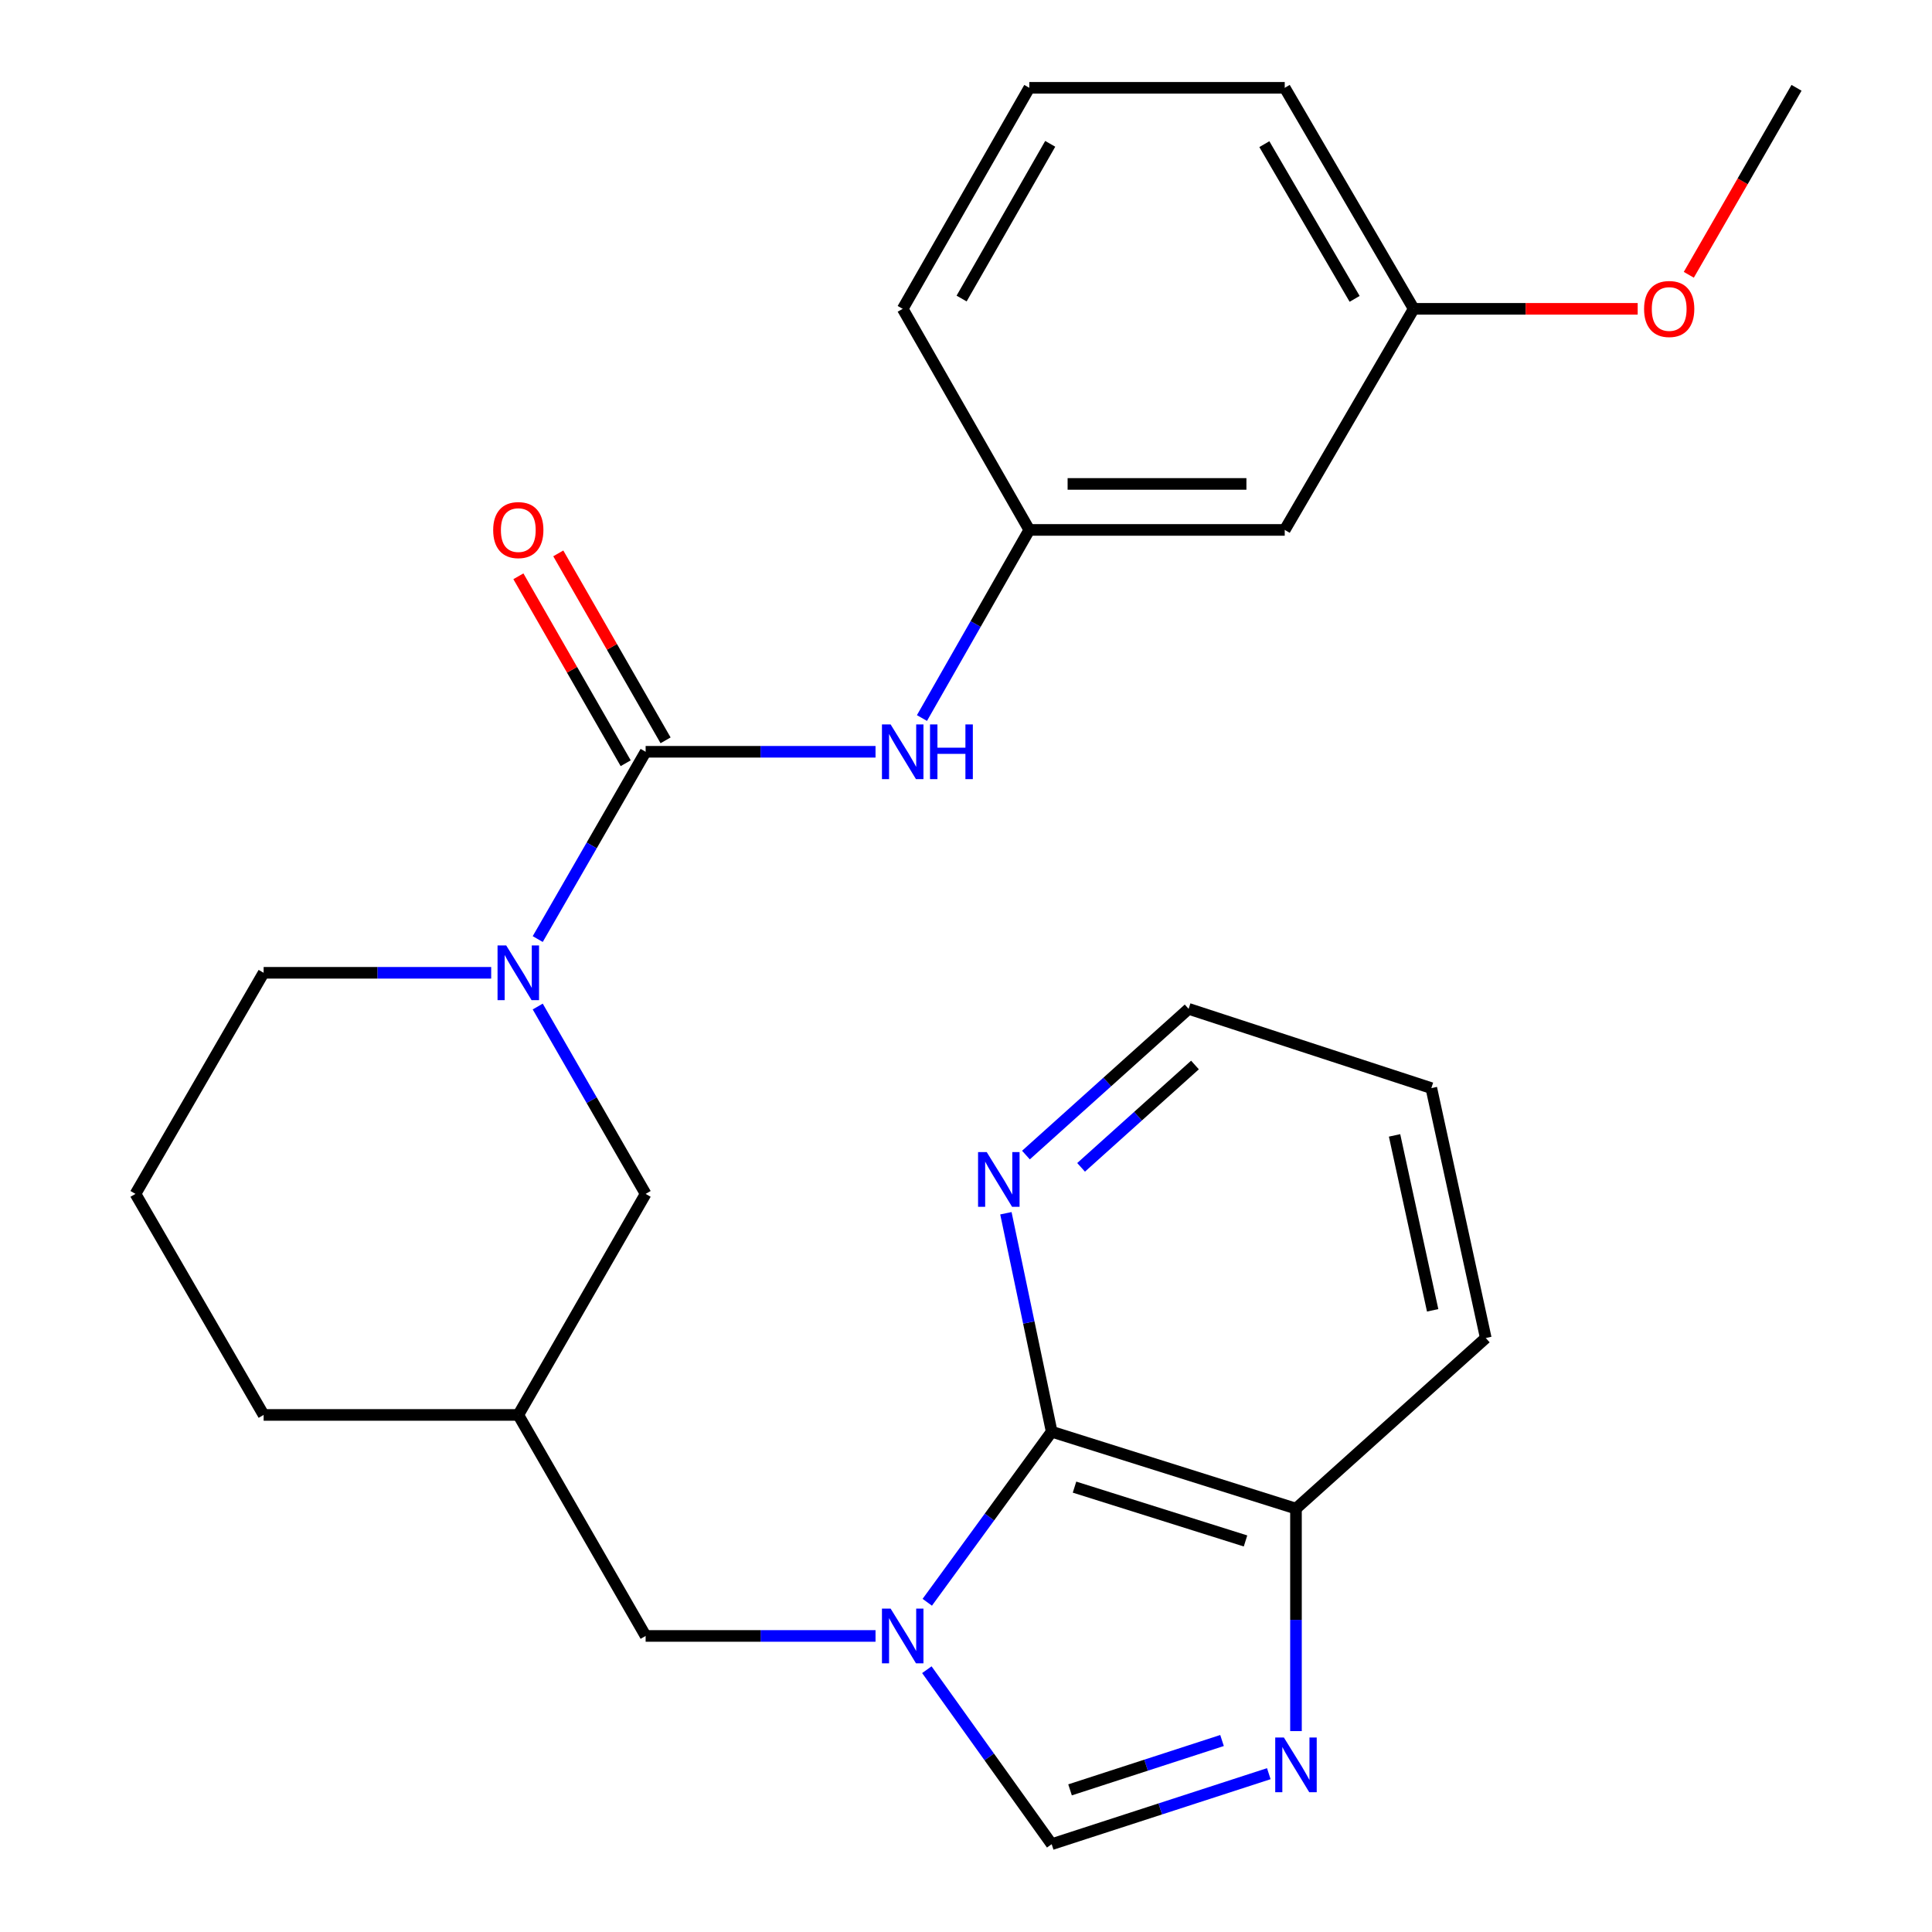 <?xml version='1.0' encoding='iso-8859-1'?>
<svg version='1.1' baseProfile='full'
              xmlns='http://www.w3.org/2000/svg'
                      xmlns:rdkit='http://www.rdkit.org/xml'
                      xmlns:xlink='http://www.w3.org/1999/xlink'
                  xml:space='preserve'
width='1000px' height='1000px' viewBox='0 0 1000 1000'>
<!-- END OF HEADER -->
<rect style='opacity:1.0;fill:#FFFFFF;stroke:none' width='1000' height='1000' x='0' y='0'> </rect>
<path class='bond-2' d='M 479.953,829.331 L 512.151,785.193' style='fill:none;fill-rule:evenodd;stroke:#0000FF;stroke-width:6px;stroke-linecap:butt;stroke-linejoin:miter;stroke-opacity:1' />
<path class='bond-2' d='M 512.151,785.193 L 544.349,741.055' style='fill:none;fill-rule:evenodd;stroke:#000000;stroke-width:6px;stroke-linecap:butt;stroke-linejoin:miter;stroke-opacity:1' />
<path class='bond-4' d='M 479.738,864.235 L 512.044,909.39' style='fill:none;fill-rule:evenodd;stroke:#0000FF;stroke-width:6px;stroke-linecap:butt;stroke-linejoin:miter;stroke-opacity:1' />
<path class='bond-4' d='M 512.044,909.39 L 544.349,954.545' style='fill:none;fill-rule:evenodd;stroke:#000000;stroke-width:6px;stroke-linecap:butt;stroke-linejoin:miter;stroke-opacity:1' />
<path class='bond-7' d='M 453.171,846.762 L 393.675,846.762' style='fill:none;fill-rule:evenodd;stroke:#0000FF;stroke-width:6px;stroke-linecap:butt;stroke-linejoin:miter;stroke-opacity:1' />
<path class='bond-7' d='M 393.675,846.762 L 334.178,846.762' style='fill:none;fill-rule:evenodd;stroke:#000000;stroke-width:6px;stroke-linecap:butt;stroke-linejoin:miter;stroke-opacity:1' />
<path class='bond-0' d='M 334.178,389.121 L 306.254,437.59' style='fill:none;fill-rule:evenodd;stroke:#000000;stroke-width:6px;stroke-linecap:butt;stroke-linejoin:miter;stroke-opacity:1' />
<path class='bond-0' d='M 306.254,437.59 L 278.33,486.058' style='fill:none;fill-rule:evenodd;stroke:#0000FF;stroke-width:6px;stroke-linecap:butt;stroke-linejoin:miter;stroke-opacity:1' />
<path class='bond-5' d='M 334.178,389.121 L 393.675,389.121' style='fill:none;fill-rule:evenodd;stroke:#000000;stroke-width:6px;stroke-linecap:butt;stroke-linejoin:miter;stroke-opacity:1' />
<path class='bond-5' d='M 393.675,389.121 L 453.171,389.121' style='fill:none;fill-rule:evenodd;stroke:#0000FF;stroke-width:6px;stroke-linecap:butt;stroke-linejoin:miter;stroke-opacity:1' />
<path class='bond-11' d='M 344.502,383.196 L 316.734,334.814' style='fill:none;fill-rule:evenodd;stroke:#000000;stroke-width:6px;stroke-linecap:butt;stroke-linejoin:miter;stroke-opacity:1' />
<path class='bond-11' d='M 316.734,334.814 L 288.965,286.432' style='fill:none;fill-rule:evenodd;stroke:#FF0000;stroke-width:6px;stroke-linecap:butt;stroke-linejoin:miter;stroke-opacity:1' />
<path class='bond-11' d='M 323.854,395.047 L 296.085,346.665' style='fill:none;fill-rule:evenodd;stroke:#000000;stroke-width:6px;stroke-linecap:butt;stroke-linejoin:miter;stroke-opacity:1' />
<path class='bond-11' d='M 296.085,346.665 L 268.317,298.284' style='fill:none;fill-rule:evenodd;stroke:#FF0000;stroke-width:6px;stroke-linecap:butt;stroke-linejoin:miter;stroke-opacity:1' />
<path class='bond-1' d='M 278.327,520.98 L 306.252,569.467' style='fill:none;fill-rule:evenodd;stroke:#0000FF;stroke-width:6px;stroke-linecap:butt;stroke-linejoin:miter;stroke-opacity:1' />
<path class='bond-1' d='M 306.252,569.467 L 334.178,617.955' style='fill:none;fill-rule:evenodd;stroke:#000000;stroke-width:6px;stroke-linecap:butt;stroke-linejoin:miter;stroke-opacity:1' />
<path class='bond-28' d='M 254.234,503.518 L 195.344,503.518' style='fill:none;fill-rule:evenodd;stroke:#0000FF;stroke-width:6px;stroke-linecap:butt;stroke-linejoin:miter;stroke-opacity:1' />
<path class='bond-28' d='M 195.344,503.518 L 136.454,503.518' style='fill:none;fill-rule:evenodd;stroke:#000000;stroke-width:6px;stroke-linecap:butt;stroke-linejoin:miter;stroke-opacity:1' />
<path class='bond-6' d='M 544.349,741.055 L 670.795,780.854' style='fill:none;fill-rule:evenodd;stroke:#000000;stroke-width:6px;stroke-linecap:butt;stroke-linejoin:miter;stroke-opacity:1' />
<path class='bond-6' d='M 556.168,769.734 L 644.68,797.593' style='fill:none;fill-rule:evenodd;stroke:#000000;stroke-width:6px;stroke-linecap:butt;stroke-linejoin:miter;stroke-opacity:1' />
<path class='bond-9' d='M 544.349,741.055 L 532.499,684.516' style='fill:none;fill-rule:evenodd;stroke:#000000;stroke-width:6px;stroke-linecap:butt;stroke-linejoin:miter;stroke-opacity:1' />
<path class='bond-9' d='M 532.499,684.516 L 520.65,627.977' style='fill:none;fill-rule:evenodd;stroke:#0000FF;stroke-width:6px;stroke-linecap:butt;stroke-linejoin:miter;stroke-opacity:1' />
<path class='bond-3' d='M 656.732,918.056 L 600.54,936.301' style='fill:none;fill-rule:evenodd;stroke:#0000FF;stroke-width:6px;stroke-linecap:butt;stroke-linejoin:miter;stroke-opacity:1' />
<path class='bond-3' d='M 600.54,936.301 L 544.349,954.545' style='fill:none;fill-rule:evenodd;stroke:#000000;stroke-width:6px;stroke-linecap:butt;stroke-linejoin:miter;stroke-opacity:1' />
<path class='bond-3' d='M 632.522,900.886 L 593.188,913.657' style='fill:none;fill-rule:evenodd;stroke:#0000FF;stroke-width:6px;stroke-linecap:butt;stroke-linejoin:miter;stroke-opacity:1' />
<path class='bond-3' d='M 593.188,913.657 L 553.854,926.428' style='fill:none;fill-rule:evenodd;stroke:#000000;stroke-width:6px;stroke-linecap:butt;stroke-linejoin:miter;stroke-opacity:1' />
<path class='bond-26' d='M 670.795,896.014 L 670.795,838.434' style='fill:none;fill-rule:evenodd;stroke:#0000FF;stroke-width:6px;stroke-linecap:butt;stroke-linejoin:miter;stroke-opacity:1' />
<path class='bond-26' d='M 670.795,838.434 L 670.795,780.854' style='fill:none;fill-rule:evenodd;stroke:#000000;stroke-width:6px;stroke-linecap:butt;stroke-linejoin:miter;stroke-opacity:1' />
<path class='bond-12' d='M 477.204,371.656 L 504.983,322.972' style='fill:none;fill-rule:evenodd;stroke:#0000FF;stroke-width:6px;stroke-linecap:butt;stroke-linejoin:miter;stroke-opacity:1' />
<path class='bond-12' d='M 504.983,322.972 L 532.762,274.288' style='fill:none;fill-rule:evenodd;stroke:#000000;stroke-width:6px;stroke-linecap:butt;stroke-linejoin:miter;stroke-opacity:1' />
<path class='bond-22' d='M 670.795,780.854 L 769.029,692.553' style='fill:none;fill-rule:evenodd;stroke:#000000;stroke-width:6px;stroke-linecap:butt;stroke-linejoin:miter;stroke-opacity:1' />
<path class='bond-10' d='M 334.178,846.762 L 268.27,732.365' style='fill:none;fill-rule:evenodd;stroke:#000000;stroke-width:6px;stroke-linecap:butt;stroke-linejoin:miter;stroke-opacity:1' />
<path class='bond-8' d='M 334.178,617.955 L 268.27,732.365' style='fill:none;fill-rule:evenodd;stroke:#000000;stroke-width:6px;stroke-linecap:butt;stroke-linejoin:miter;stroke-opacity:1' />
<path class='bond-20' d='M 531.025,597.861 L 573.128,560.021' style='fill:none;fill-rule:evenodd;stroke:#0000FF;stroke-width:6px;stroke-linecap:butt;stroke-linejoin:miter;stroke-opacity:1' />
<path class='bond-20' d='M 573.128,560.021 L 615.23,522.181' style='fill:none;fill-rule:evenodd;stroke:#000000;stroke-width:6px;stroke-linecap:butt;stroke-linejoin:miter;stroke-opacity:1' />
<path class='bond-20' d='M 559.571,604.216 L 589.042,577.728' style='fill:none;fill-rule:evenodd;stroke:#0000FF;stroke-width:6px;stroke-linecap:butt;stroke-linejoin:miter;stroke-opacity:1' />
<path class='bond-20' d='M 589.042,577.728 L 618.514,551.24' style='fill:none;fill-rule:evenodd;stroke:#000000;stroke-width:6px;stroke-linecap:butt;stroke-linejoin:miter;stroke-opacity:1' />
<path class='bond-18' d='M 268.27,732.365 L 136.454,732.365' style='fill:none;fill-rule:evenodd;stroke:#000000;stroke-width:6px;stroke-linecap:butt;stroke-linejoin:miter;stroke-opacity:1' />
<path class='bond-13' d='M 532.762,274.288 L 664.975,274.288' style='fill:none;fill-rule:evenodd;stroke:#000000;stroke-width:6px;stroke-linecap:butt;stroke-linejoin:miter;stroke-opacity:1' />
<path class='bond-13' d='M 552.594,250.48 L 645.143,250.48' style='fill:none;fill-rule:evenodd;stroke:#000000;stroke-width:6px;stroke-linecap:butt;stroke-linejoin:miter;stroke-opacity:1' />
<path class='bond-21' d='M 532.762,274.288 L 467.238,159.851' style='fill:none;fill-rule:evenodd;stroke:#000000;stroke-width:6px;stroke-linecap:butt;stroke-linejoin:miter;stroke-opacity:1' />
<path class='bond-14' d='M 664.975,274.288 L 731.73,159.851' style='fill:none;fill-rule:evenodd;stroke:#000000;stroke-width:6px;stroke-linecap:butt;stroke-linejoin:miter;stroke-opacity:1' />
<path class='bond-16' d='M 731.73,159.851 L 789.697,159.851' style='fill:none;fill-rule:evenodd;stroke:#000000;stroke-width:6px;stroke-linecap:butt;stroke-linejoin:miter;stroke-opacity:1' />
<path class='bond-16' d='M 789.697,159.851 L 847.664,159.851' style='fill:none;fill-rule:evenodd;stroke:#FF0000;stroke-width:6px;stroke-linecap:butt;stroke-linejoin:miter;stroke-opacity:1' />
<path class='bond-29' d='M 731.73,159.851 L 664.975,45.455' style='fill:none;fill-rule:evenodd;stroke:#000000;stroke-width:6px;stroke-linecap:butt;stroke-linejoin:miter;stroke-opacity:1' />
<path class='bond-29' d='M 701.154,154.691 L 654.426,74.613' style='fill:none;fill-rule:evenodd;stroke:#000000;stroke-width:6px;stroke-linecap:butt;stroke-linejoin:miter;stroke-opacity:1' />
<path class='bond-15' d='M 136.454,503.518 L 70.122,617.955' style='fill:none;fill-rule:evenodd;stroke:#000000;stroke-width:6px;stroke-linecap:butt;stroke-linejoin:miter;stroke-opacity:1' />
<path class='bond-24' d='M 874.122,142.231 L 902,93.843' style='fill:none;fill-rule:evenodd;stroke:#FF0000;stroke-width:6px;stroke-linecap:butt;stroke-linejoin:miter;stroke-opacity:1' />
<path class='bond-24' d='M 902,93.843 L 929.878,45.455' style='fill:none;fill-rule:evenodd;stroke:#000000;stroke-width:6px;stroke-linecap:butt;stroke-linejoin:miter;stroke-opacity:1' />
<path class='bond-17' d='M 70.122,617.955 L 136.454,732.365' style='fill:none;fill-rule:evenodd;stroke:#000000;stroke-width:6px;stroke-linecap:butt;stroke-linejoin:miter;stroke-opacity:1' />
<path class='bond-19' d='M 532.762,45.455 L 467.238,159.851' style='fill:none;fill-rule:evenodd;stroke:#000000;stroke-width:6px;stroke-linecap:butt;stroke-linejoin:miter;stroke-opacity:1' />
<path class='bond-19' d='M 543.593,74.447 L 497.725,154.525' style='fill:none;fill-rule:evenodd;stroke:#000000;stroke-width:6px;stroke-linecap:butt;stroke-linejoin:miter;stroke-opacity:1' />
<path class='bond-23' d='M 532.762,45.455 L 664.975,45.455' style='fill:none;fill-rule:evenodd;stroke:#000000;stroke-width:6px;stroke-linecap:butt;stroke-linejoin:miter;stroke-opacity:1' />
<path class='bond-25' d='M 615.23,522.181 L 740.856,563.21' style='fill:none;fill-rule:evenodd;stroke:#000000;stroke-width:6px;stroke-linecap:butt;stroke-linejoin:miter;stroke-opacity:1' />
<path class='bond-27' d='M 769.029,692.553 L 740.856,563.21' style='fill:none;fill-rule:evenodd;stroke:#000000;stroke-width:6px;stroke-linecap:butt;stroke-linejoin:miter;stroke-opacity:1' />
<path class='bond-27' d='M 741.541,678.218 L 721.82,587.678' style='fill:none;fill-rule:evenodd;stroke:#000000;stroke-width:6px;stroke-linecap:butt;stroke-linejoin:miter;stroke-opacity:1' />
<path  class='atom-0' d='M 460.978 832.602
L 470.258 847.602
Q 471.178 849.082, 472.658 851.762
Q 474.138 854.442, 474.218 854.602
L 474.218 832.602
L 477.978 832.602
L 477.978 860.922
L 474.098 860.922
L 464.138 844.522
Q 462.978 842.602, 461.738 840.402
Q 460.538 838.202, 460.178 837.522
L 460.178 860.922
L 456.498 860.922
L 456.498 832.602
L 460.978 832.602
' fill='#0000FF'/>
<path  class='atom-2' d='M 262.01 489.358
L 271.29 504.358
Q 272.21 505.838, 273.69 508.518
Q 275.17 511.198, 275.25 511.358
L 275.25 489.358
L 279.01 489.358
L 279.01 517.678
L 275.13 517.678
L 265.17 501.278
Q 264.01 499.358, 262.77 497.158
Q 261.57 494.958, 261.21 494.278
L 261.21 517.678
L 257.53 517.678
L 257.53 489.358
L 262.01 489.358
' fill='#0000FF'/>
<path  class='atom-4' d='M 664.535 899.33
L 673.815 914.33
Q 674.735 915.81, 676.215 918.49
Q 677.695 921.17, 677.775 921.33
L 677.775 899.33
L 681.535 899.33
L 681.535 927.65
L 677.655 927.65
L 667.695 911.25
Q 666.535 909.33, 665.295 907.13
Q 664.095 904.93, 663.735 904.25
L 663.735 927.65
L 660.055 927.65
L 660.055 899.33
L 664.535 899.33
' fill='#0000FF'/>
<path  class='atom-6' d='M 460.978 374.961
L 470.258 389.961
Q 471.178 391.441, 472.658 394.121
Q 474.138 396.801, 474.218 396.961
L 474.218 374.961
L 477.978 374.961
L 477.978 403.281
L 474.098 403.281
L 464.138 386.881
Q 462.978 384.961, 461.738 382.761
Q 460.538 380.561, 460.178 379.881
L 460.178 403.281
L 456.498 403.281
L 456.498 374.961
L 460.978 374.961
' fill='#0000FF'/>
<path  class='atom-6' d='M 481.378 374.961
L 485.218 374.961
L 485.218 387.001
L 499.698 387.001
L 499.698 374.961
L 503.538 374.961
L 503.538 403.281
L 499.698 403.281
L 499.698 390.201
L 485.218 390.201
L 485.218 403.281
L 481.378 403.281
L 481.378 374.961
' fill='#0000FF'/>
<path  class='atom-10' d='M 510.723 596.322
L 520.003 611.322
Q 520.923 612.802, 522.403 615.482
Q 523.883 618.162, 523.963 618.322
L 523.963 596.322
L 527.723 596.322
L 527.723 624.642
L 523.843 624.642
L 513.883 608.242
Q 512.723 606.322, 511.483 604.122
Q 510.283 601.922, 509.923 601.242
L 509.923 624.642
L 506.243 624.642
L 506.243 596.322
L 510.723 596.322
' fill='#0000FF'/>
<path  class='atom-12' d='M 255.27 274.368
Q 255.27 267.568, 258.63 263.768
Q 261.99 259.968, 268.27 259.968
Q 274.55 259.968, 277.91 263.768
Q 281.27 267.568, 281.27 274.368
Q 281.27 281.248, 277.87 285.168
Q 274.47 289.048, 268.27 289.048
Q 262.03 289.048, 258.63 285.168
Q 255.27 281.288, 255.27 274.368
M 268.27 285.848
Q 272.59 285.848, 274.91 282.968
Q 277.27 280.048, 277.27 274.368
Q 277.27 268.808, 274.91 266.008
Q 272.59 263.168, 268.27 263.168
Q 263.95 263.168, 261.59 265.968
Q 259.27 268.768, 259.27 274.368
Q 259.27 280.088, 261.59 282.968
Q 263.95 285.848, 268.27 285.848
' fill='#FF0000'/>
<path  class='atom-17' d='M 850.97 159.931
Q 850.97 153.131, 854.33 149.331
Q 857.69 145.531, 863.97 145.531
Q 870.25 145.531, 873.61 149.331
Q 876.97 153.131, 876.97 159.931
Q 876.97 166.811, 873.57 170.731
Q 870.17 174.611, 863.97 174.611
Q 857.73 174.611, 854.33 170.731
Q 850.97 166.851, 850.97 159.931
M 863.97 171.411
Q 868.29 171.411, 870.61 168.531
Q 872.97 165.611, 872.97 159.931
Q 872.97 154.371, 870.61 151.571
Q 868.29 148.731, 863.97 148.731
Q 859.65 148.731, 857.29 151.531
Q 854.97 154.331, 854.97 159.931
Q 854.97 165.651, 857.29 168.531
Q 859.65 171.411, 863.97 171.411
' fill='#FF0000'/>
</svg>
